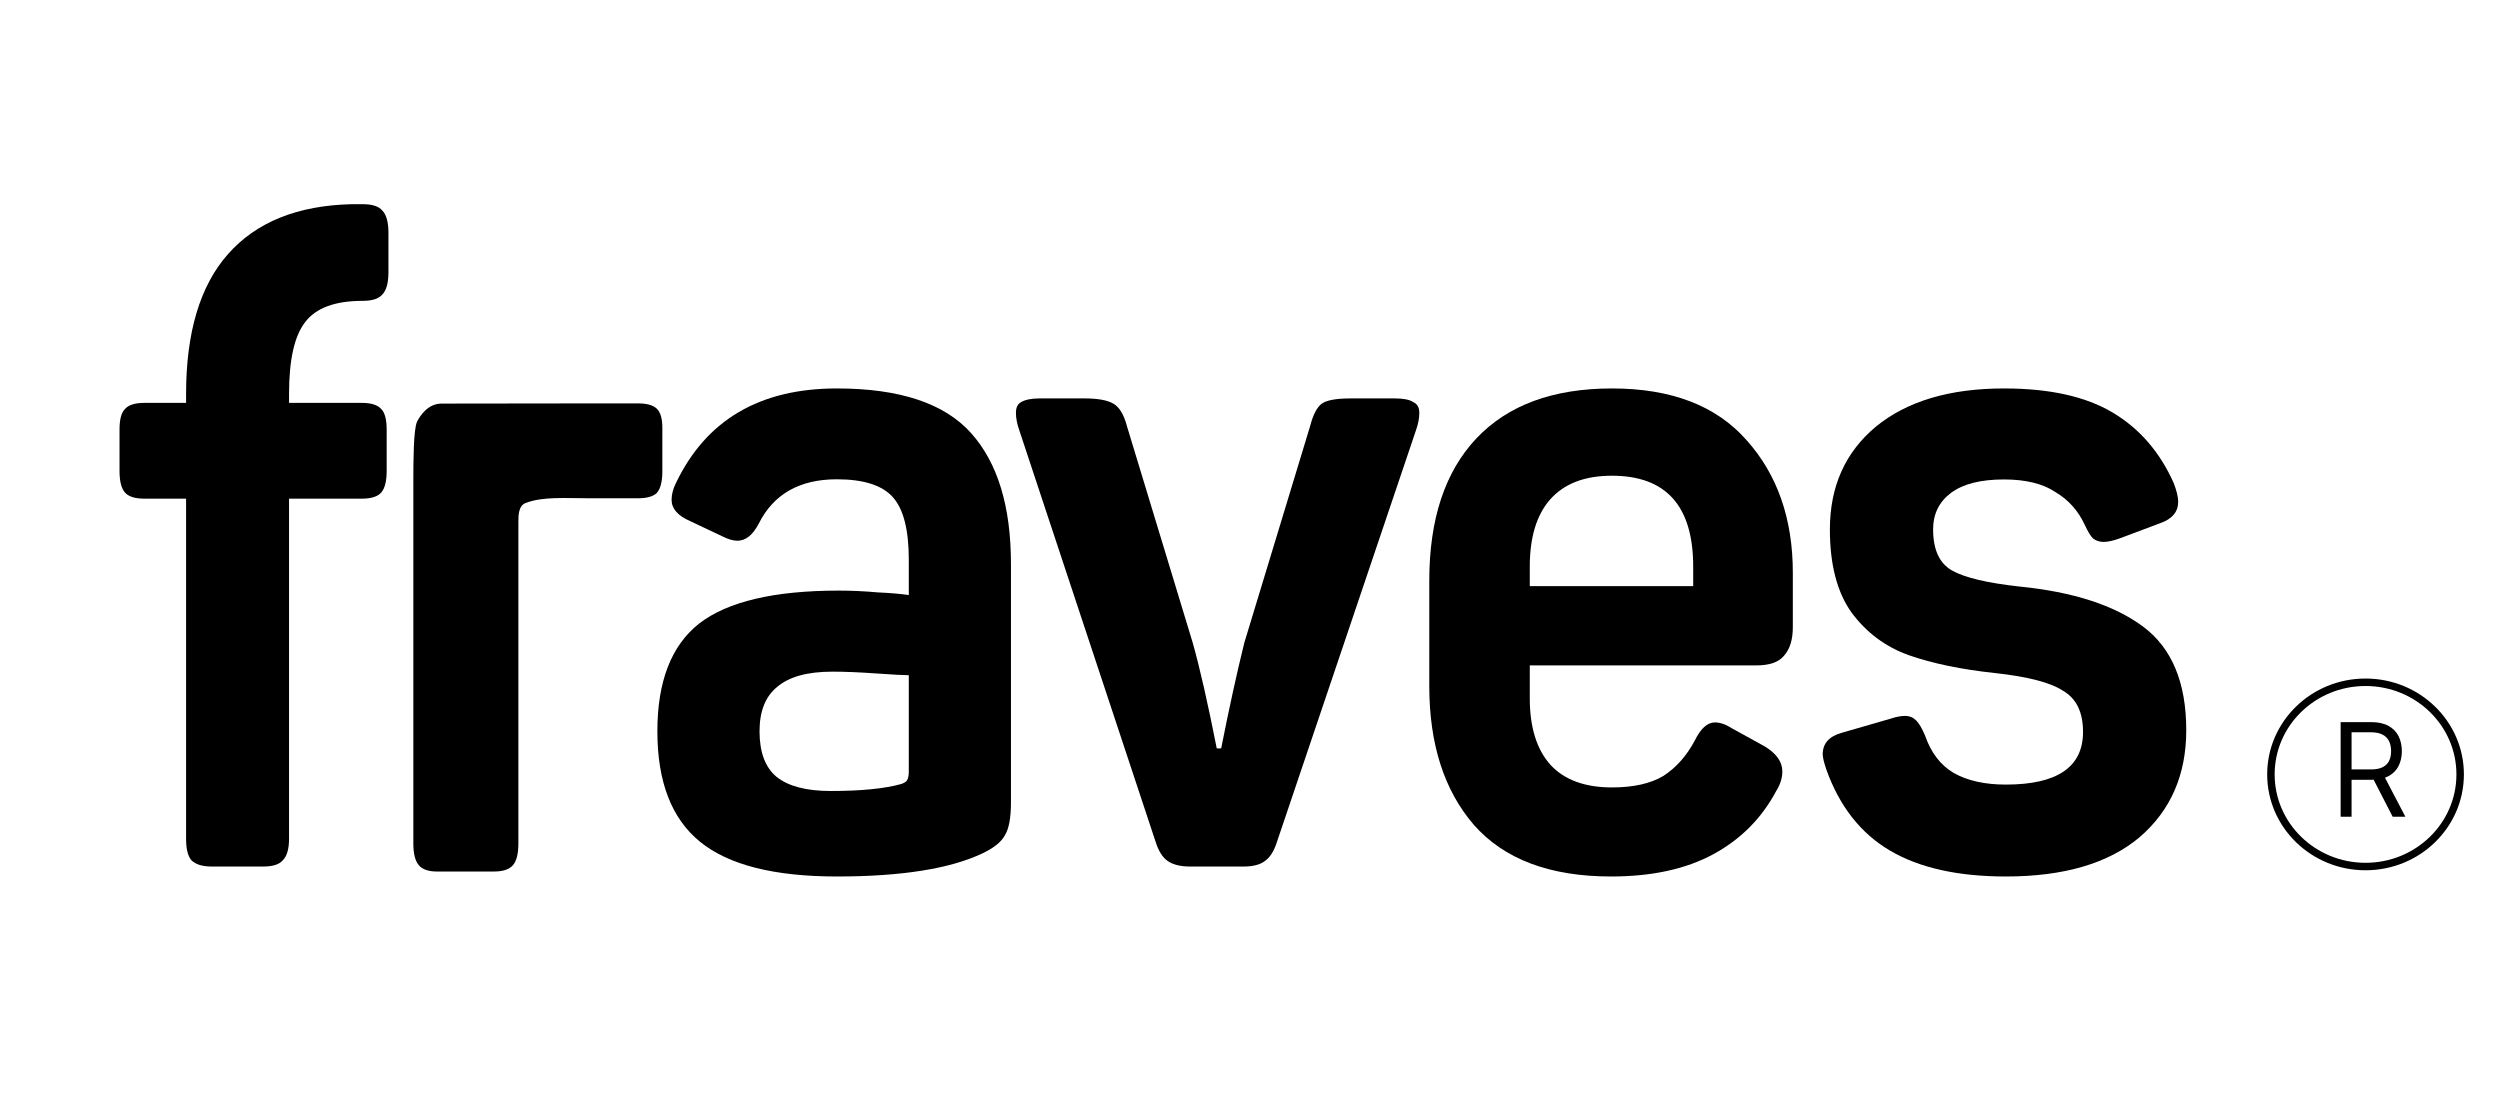 <svg xmlns="http://www.w3.org/2000/svg" width="502" height="222" viewBox="0 0 502 222" fill="none"><path d="M402.77 176C393.157 176 385.406 174.267 379.518 170.803C373.63 167.34 369.364 161.905 366.721 154.501C366.24 153.067 366 152.051 366 151.454C366 149.304 367.262 147.872 369.785 147.156L379.699 144.289C380.78 143.929 381.742 143.751 382.583 143.751C383.423 143.751 384.144 144.049 384.746 144.647C385.346 145.244 385.947 146.259 386.547 147.692C387.75 151.157 389.671 153.663 392.315 155.217C395.079 156.77 398.565 157.545 402.77 157.545C413.104 157.545 418.272 154.023 418.272 146.976C418.272 143.035 416.949 140.288 414.305 138.734C411.782 137.062 407.217 135.868 400.606 135.152C393.878 134.434 388.11 133.24 383.303 131.567C378.616 129.896 374.772 127.03 371.768 122.968C368.884 118.908 367.441 113.353 367.441 106.307C367.441 97.708 370.506 90.84 376.634 85.704C382.882 80.568 391.474 78 402.41 78C411.541 78 418.811 79.612 424.219 82.837C429.626 86.062 433.713 90.779 436.476 96.99C437.077 98.543 437.378 99.797 437.378 100.752C437.378 102.783 436.175 104.217 433.772 105.053L425.661 108.098C424.339 108.577 423.258 108.816 422.417 108.816C421.575 108.816 420.854 108.577 420.254 108.098C419.774 107.62 419.232 106.724 418.632 105.411C417.309 102.545 415.327 100.336 412.683 98.782C410.16 97.109 406.736 96.274 402.41 96.274C397.723 96.274 394.179 97.17 391.776 98.962C389.372 100.752 388.169 103.202 388.169 106.307C388.169 110.367 389.431 113.114 391.955 114.548C394.478 115.981 398.984 117.057 405.474 117.773C416.289 118.847 424.581 121.536 430.348 125.834C436.116 130.135 439 137.062 439 146.618C439 155.575 435.876 162.742 429.626 168.117C423.378 173.372 414.425 176 402.77 176Z" fill="black"></path><path d="M323.499 176C311.216 176 302.033 172.541 295.948 165.627C289.982 158.712 287 149.413 287 137.73V116.627C287 104.229 290.158 94.691 296.475 88.014C302.792 81.338 311.859 78 323.675 78C335.607 78 344.615 81.457 350.699 88.372C356.899 95.287 360 104.169 360 115.018V125.926C360 128.43 359.414 130.338 358.245 131.648C357.192 132.961 355.32 133.617 352.629 133.617H307.18V140.234C307.18 146.075 308.583 150.546 311.391 153.646C314.199 156.626 318.294 158.116 323.675 158.116C328.003 158.116 331.454 157.341 334.028 155.792C336.602 154.122 338.708 151.737 340.345 148.638C341.516 146.253 342.861 145.062 344.381 145.062C345.435 145.062 346.604 145.478 347.892 146.314L354.383 149.89C356.723 151.321 357.894 152.989 357.894 154.897C357.894 156.208 357.484 157.52 356.665 158.831C353.741 164.315 349.529 168.547 344.03 171.528C338.532 174.51 331.688 176 323.499 176ZM339.994 117.7V113.766C339.994 101.606 334.555 95.525 323.675 95.525C318.177 95.525 314.024 97.134 311.216 100.354C308.526 103.454 307.18 107.925 307.18 113.766V117.7H339.994Z" fill="black"></path><path d="M238.97 174C237.066 174 235.58 173.638 234.51 172.912C233.438 172.188 232.606 170.861 232.012 168.928L204.713 86.52C204.238 85.192 204 83.984 204 82.898C204 81.811 204.357 81.087 205.07 80.725C205.904 80.242 207.153 80 208.817 80H217.737C220.473 80 222.437 80.362 223.626 81.087C224.816 81.811 225.707 83.32 226.303 85.615L239.504 129.083C240.932 134.153 242.538 141.217 244.323 150.274H245.213C246.76 142.425 248.307 135.362 249.853 129.083L263.056 85.615C263.65 83.32 264.423 81.811 265.374 81.087C266.327 80.362 268.289 80 271.263 80H280.006C281.789 80 283.038 80.242 283.753 80.725C284.585 81.087 285 81.811 285 82.898C285 83.984 284.762 85.192 284.287 86.52L256.454 168.928C255.86 170.861 255.028 172.188 253.956 172.912C253.005 173.638 251.577 174 249.675 174H238.97Z" fill="black"></path><path d="M168.037 176C155.43 176 146.273 173.674 140.564 169.024C134.854 164.376 132 156.983 132 146.849C132 136.836 134.796 129.623 140.385 125.211C146.094 120.799 155.43 118.594 168.393 118.594C171.01 118.594 173.626 118.713 176.243 118.952C178.857 119.071 180.94 119.25 182.485 119.489V112.335C182.485 106.374 181.415 102.202 179.274 99.817C177.133 97.433 173.387 96.241 168.037 96.241C160.544 96.241 155.311 99.222 152.338 105.183C151.147 107.448 149.721 108.581 148.055 108.581C147.224 108.581 146.212 108.282 145.024 107.686L138.601 104.645C136.103 103.573 134.854 102.142 134.854 100.354C134.854 99.281 135.152 98.148 135.746 96.956C141.811 84.319 152.575 78 168.037 78C180.642 78 189.621 80.98 194.973 86.942C200.325 92.902 203 101.665 203 113.229V161.157C203 164.256 202.585 166.461 201.751 167.774C201.038 169.084 199.552 170.276 197.292 171.35C190.751 174.449 180.998 176 168.037 176ZM152.515 146.849C152.515 151.023 153.645 154.063 155.905 155.97C158.284 157.878 161.911 158.831 166.788 158.831C172.972 158.831 177.729 158.354 181.059 157.401C181.653 157.163 182.01 156.925 182.128 156.686C182.366 156.327 182.485 155.731 182.485 154.897V135.584C181.534 135.584 179.334 135.465 175.884 135.226C172.555 134.988 169.642 134.869 167.144 134.869C162.149 134.869 158.463 135.881 156.084 137.908C153.705 139.816 152.515 142.796 152.515 146.849Z" fill="black"></path><path d="M87.728 175C86.032 175 84.819 174.576 84.092 173.73C83.365 172.883 83 171.431 83 169.374V96.061C83 93.037 83.019 86.121 83.747 84.67C84.273 83.621 85.858 81.04 88.656 81.04C91.456 81.04 106.697 81 119.545 81H128.091C129.908 81 131.181 81.363 131.908 82.089C132.637 82.815 133 84.085 133 85.9V94.611C133 96.666 132.637 98.118 131.908 98.965C131.181 99.692 129.908 100.055 128.091 100.055H118.455C113.364 100.055 109.061 99.671 105.547 101.001C104.091 101.553 104.091 103.563 104.091 104.772V169.374C104.091 171.431 103.728 172.883 103.001 173.73C102.272 174.576 101 175 99.183 175H87.728Z" fill="black"></path><path d="M42.535 174C40.634 174 39.267 173.58 38.436 172.742C37.722 171.904 37.366 170.465 37.366 168.428V100.131H28.99C27.089 100.131 25.783 99.711 25.069 98.873C24.356 98.035 24 96.596 24 94.559V86.292C24 84.255 24.356 82.877 25.069 82.158C25.783 81.319 27.089 80.9 28.99 80.9H37.366V79.103C37.366 66.761 40.159 57.415 45.743 51.065C51.446 44.595 59.763 41.24 70.693 41H72.832C74.732 41 76.04 41.419 76.752 42.258C77.585 43.097 78 44.595 78 46.751V54.659C78 56.816 77.585 58.314 76.752 59.153C76.04 59.992 74.732 60.411 72.832 60.411C67.248 60.411 63.387 61.849 61.248 64.724C59.109 67.48 58.04 72.273 58.04 79.103V80.9H72.653C74.555 80.9 75.861 81.319 76.575 82.158C77.287 82.877 77.644 84.255 77.644 86.292V94.559C77.644 96.596 77.287 98.035 76.575 98.873C75.861 99.711 74.555 100.131 72.653 100.131H58.04V168.428C58.04 170.465 57.623 171.904 56.792 172.742C56.08 173.58 54.772 174 52.872 174H42.535Z" fill="black"></path><path d="M475 174C485.493 174 494 165.717 494 155.5C494 145.283 485.493 137 475 137C464.507 137 456 145.283 456 155.5C456 165.717 464.507 174 475 174Z" stroke="black" stroke-width="1.5"></path><path d="M470 164V145H476.128C477.544 145 478.708 145.254 479.617 145.761C480.526 146.261 481.2 146.951 481.635 147.83C482.072 148.708 482.292 149.706 482.292 150.826C482.292 151.946 482.072 152.939 481.635 153.804C481.2 154.67 480.53 155.351 479.625 155.845C478.723 156.333 477.569 156.579 476.163 156.579H471.205V154.501H476.093C477.06 154.501 477.84 154.351 478.43 154.055C479.027 153.757 479.457 153.337 479.723 152.792C479.994 152.242 480.131 151.587 480.131 150.826C480.131 150.065 479.994 149.401 479.723 148.832C479.451 148.262 479.017 147.823 478.422 147.515C477.825 147.198 477.037 147.041 476.058 147.041H472.196V164H470ZM478.536 155.466L483 164H480.45L476.058 155.466H478.536Z" fill="black"></path></svg>